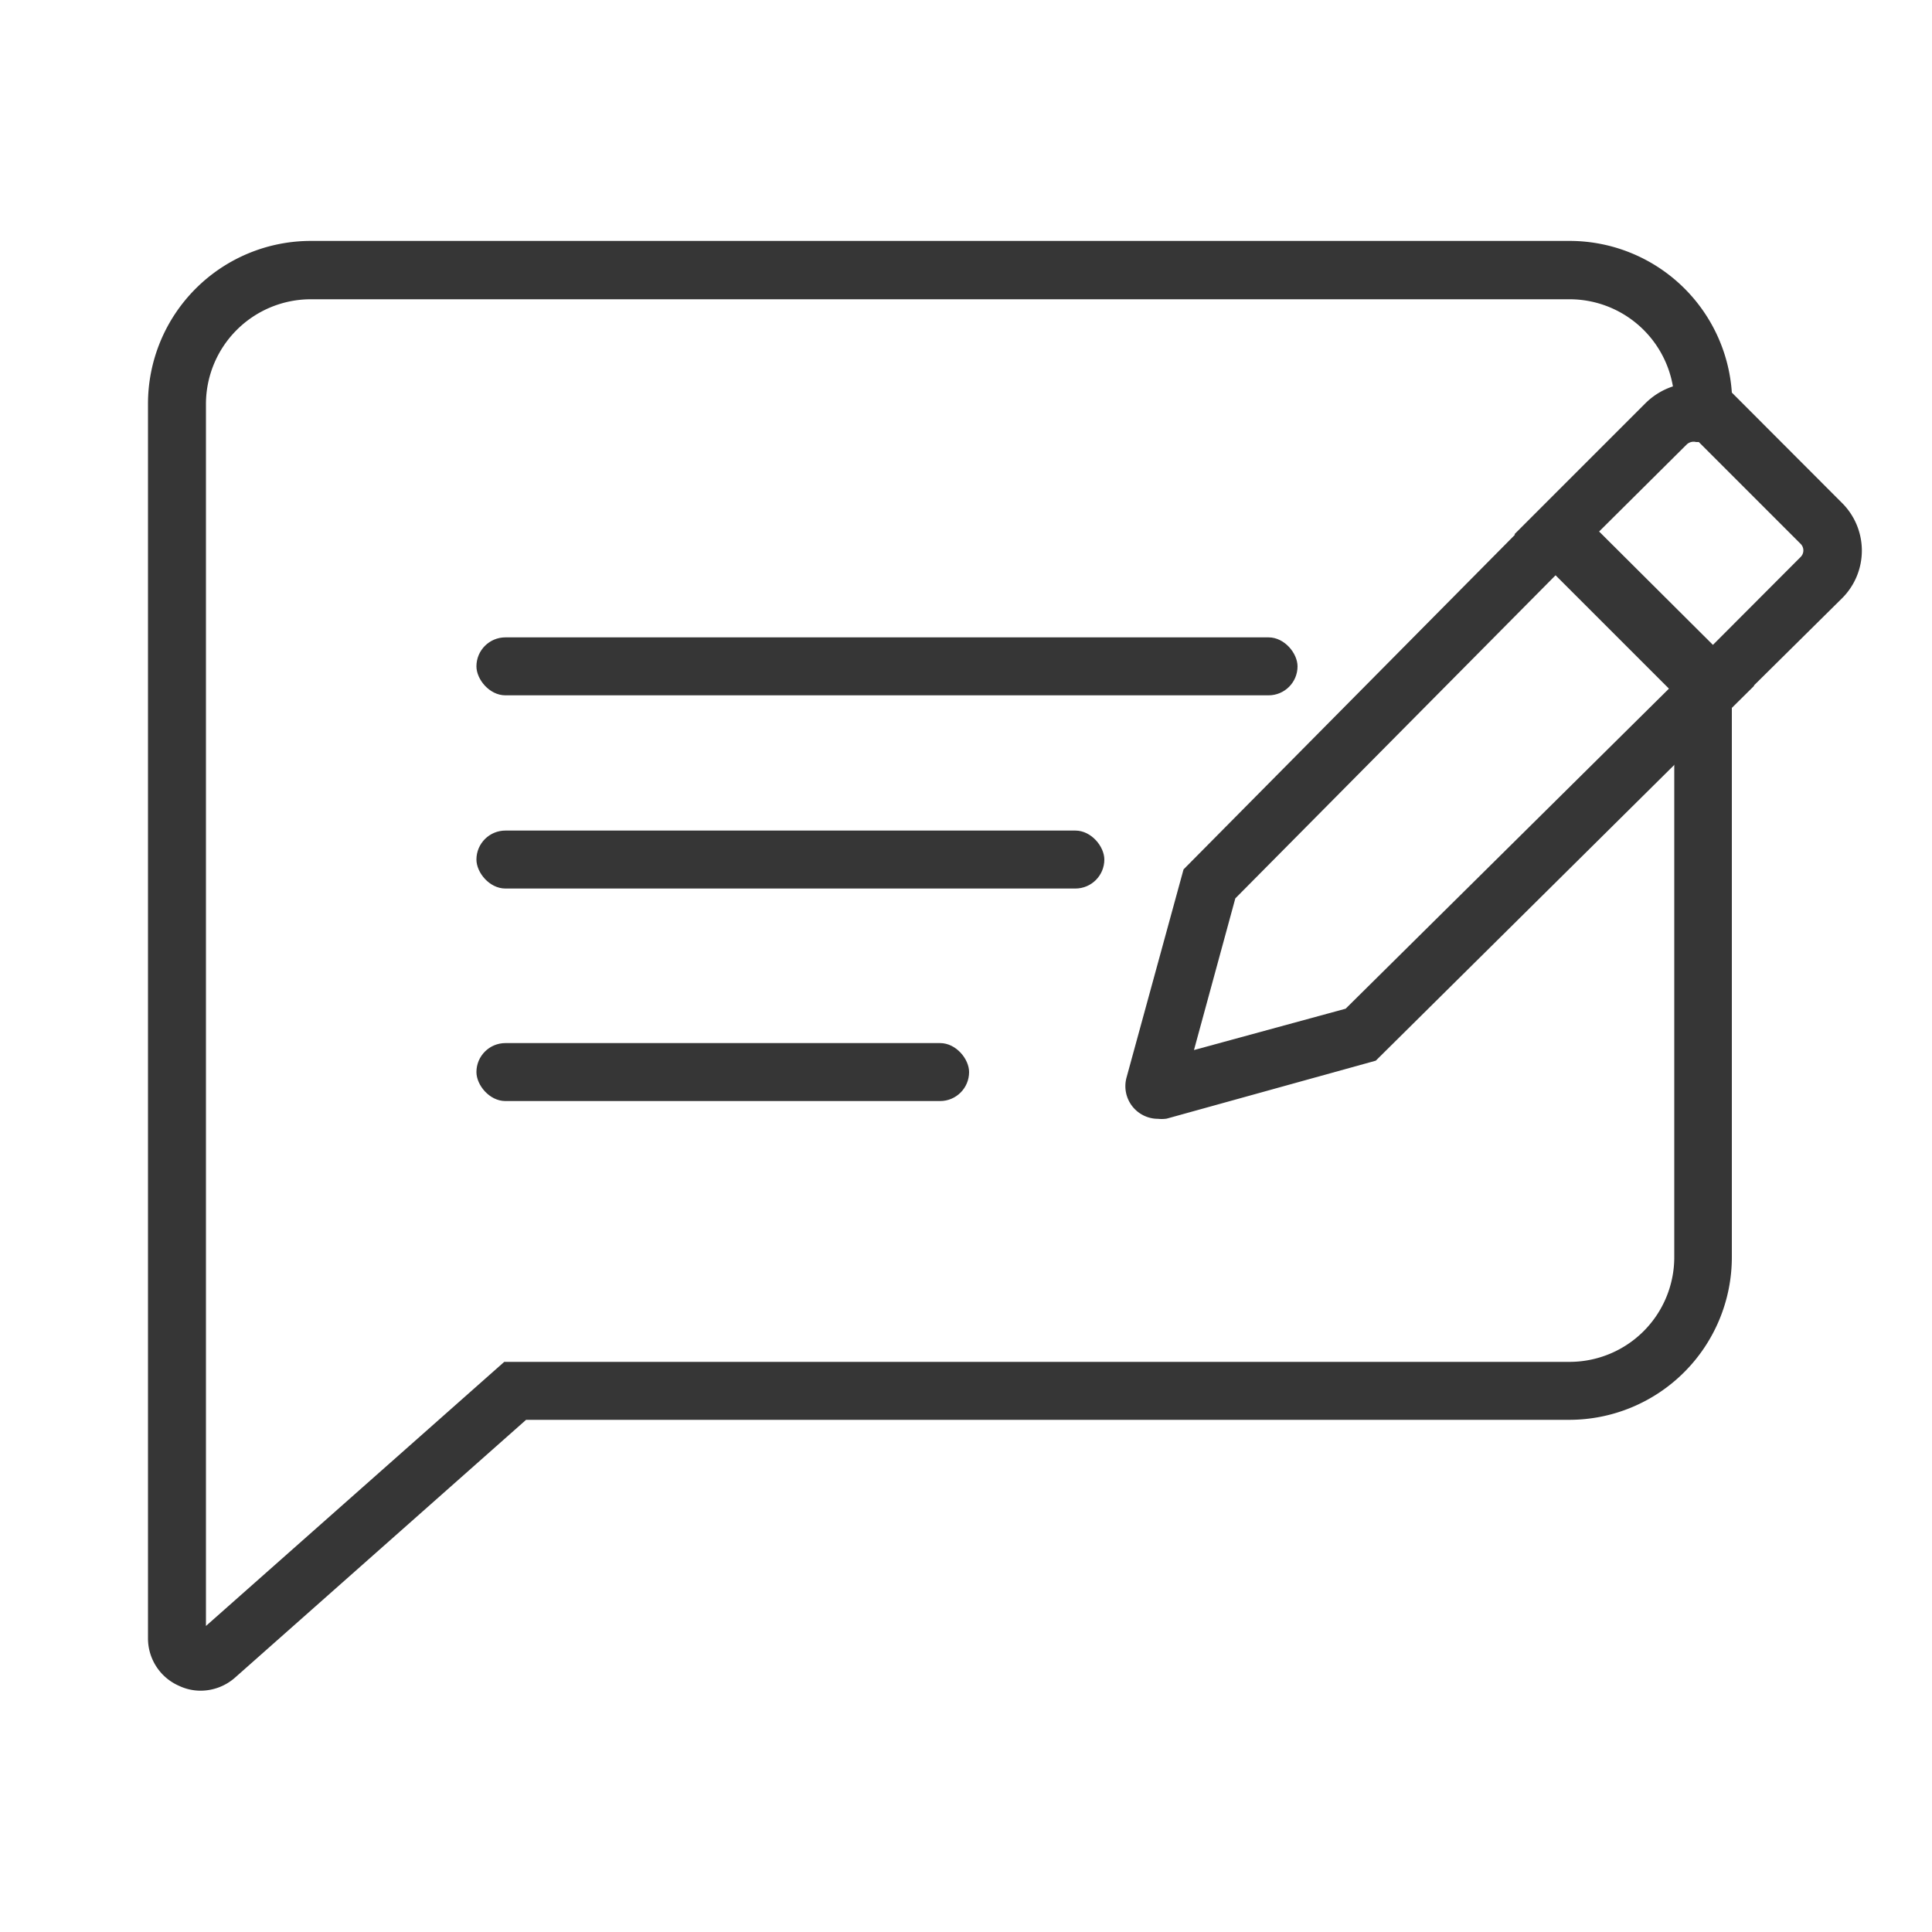 <svg id="f8c25507-5bdc-4770-bafb-117c8ef70f48" data-name="icon-feedback" xmlns="http://www.w3.org/2000/svg" viewBox="0 0 100 100"><defs><style>.e1aa97a5-1615-417e-9410-cc226f17f28d{fill:#363636;}</style></defs><g id="b9cf93eb-f5e8-4424-b636-ba63de07ba62" data-name="icon-feedback"><rect class="e1aa97a5-1615-417e-9410-cc226f17f28d" x="24.66" y="32.99" width="42.5" height="3" rx="1.5"/><rect class="e1aa97a5-1615-417e-9410-cc226f17f28d" x="24.66" y="42.99" width="32.5" height="3" rx="1.5"/><rect class="e1aa97a5-1615-417e-9410-cc226f17f28d" x="24.66" y="53.99" width="25.5" height="3" rx="1.5"/><path class="e1aa97a5-1615-417e-9410-cc226f17f28d" d="M95.31,26l-5.67-5.68a8.42,8.42,0,0,0-8.39-7.85H16.08a8.43,8.43,0,0,0-8.42,8.42V84.79a2.68,2.68,0,0,0,1.61,2.47,2.61,2.61,0,0,0,1.12.25,2.7,2.7,0,0,0,1.79-.69L27.23,73.49h54a8.42,8.42,0,0,0,8.41-8.42V36.61L95.31,31A3.48,3.48,0,0,0,95.31,26ZM86.66,65.07a5.42,5.42,0,0,1-5.41,5.42H26.1L10.66,84.16V20.91a5.43,5.43,0,0,1,5.42-5.42H81.25A5.43,5.43,0,0,1,86.59,20a3.62,3.62,0,0,0-1.4.85l-6.8,6.8,8.27,8.27Zm6.53-36.23-4.67,4.68-5.88-5.88L87.31,23a.52.52,0,0,1,.48-.12l.14,0,5.26,5.26A.48.48,0,0,1,93.19,28.84Z"/><path class="e1aa97a5-1615-417e-9410-cc226f17f28d" d="M59.94,57.91a1.69,1.69,0,0,1-1.63-2.14L61.26,45l19.4-19.59L90.79,35.5,71.21,54.9l-10.82,3A1.74,1.74,0,0,1,59.94,57.91Zm4-11.41L61.8,54.35l7.85-2.14L86.54,35.49l-5.87-5.87Z"/></g></svg>